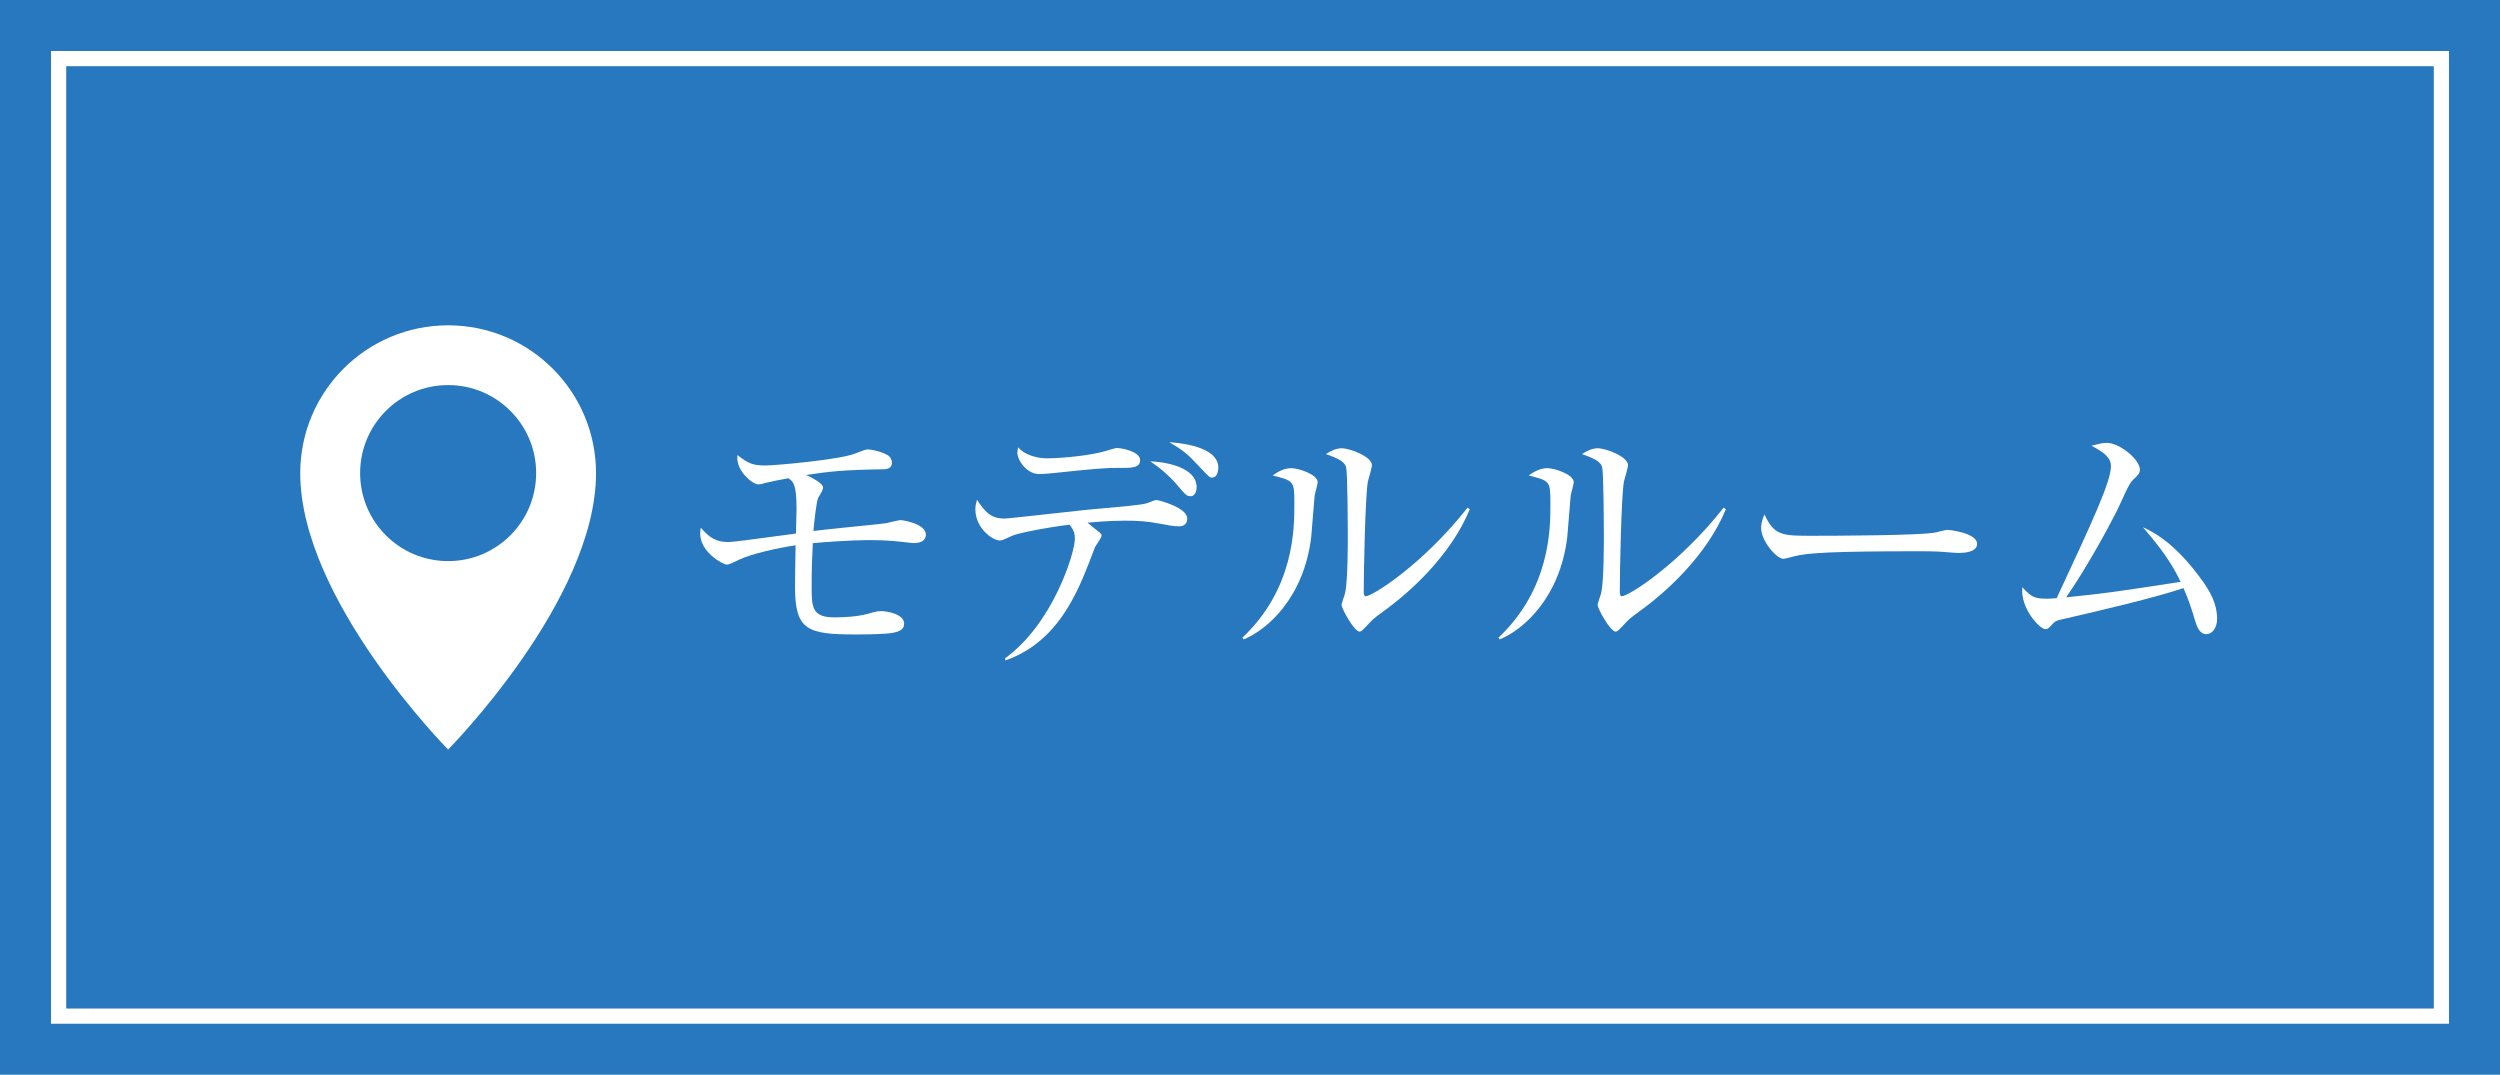 <?xml version="1.0" encoding="UTF-8"?>
<svg id="_レイヤー_2" data-name="レイヤー 2" xmlns="http://www.w3.org/2000/svg" viewBox="0 0 213.33 91.71">
  <defs>
    <style>
      .cls-1 {
        fill: #fff;
      }

      .cls-1, .cls-2 {
        stroke-width: 0px;
      }

      .cls-2 {
        fill: #2778be;
      }

      .cls-3 {
        fill: none;
        stroke: #fff;
        stroke-miterlimit: 10;
        stroke-width: 1.3px;
      }
    </style>
  </defs>
  <g id="_枠" data-name="枠">
    <g>
      <rect class="cls-2" width="213.33" height="91.71"/>
      <rect class="cls-3" x="65.81" y="-55.81" width="81.71" height="203.33" transform="translate(152.52 -60.81) rotate(90)"/>
      <g>
        <path class="cls-1" d="m78.13,46.35c-.24,0-.36-.02-1.42-.14-.48-.05-1.3-.12-2.45-.12-.29,0-2.06,0-4.9.26-.07,1.54-.1,1.94-.1,3.86,0,1.61.07,2.47,1.92,2.47.86,0,1.94-.05,2.9-.31.67-.19.82-.22,1.13-.22.5,0,1.94.26,1.94,1.06,0,.41-.22.65-.96.79-.62.12-2.42.14-3.14.14-4.18,0-5.21-.36-5.21-4.08,0-.79.02-1.9.05-3.53-1.49.22-3.74.72-4.8,1.22-.38.19-.89.43-1.06.43-.36,0-2.28-1.08-2.28-2.62,0-.17.02-.43.05-.53.77.89,1.34,1.22,2.33,1.22.36,0,1.03-.1,1.42-.14l4.37-.58c0-.34.05-1.78.05-2.06,0-2.04-.24-2.38-.7-2.66-.65.12-1.63.31-1.87.38-.5.14-.55.14-.72.14-.43,0-1.94-1.15-1.75-2.5.96.77,1.39.89,2.4.89.84,0,6.36-.5,7.61-1.01.82-.31.91-.36,1.15-.36.29,0,1.15.19,1.68.5.17.1.34.36.34.62,0,.58-.53.58-1.01.58-3.19.05-4.37.19-6.31.48.46.22,1.44.7,1.44,1.06,0,.22-.14.43-.41.89-.14.22-.34,2.02-.41,2.83.98-.14,6.07-.62,6.26-.67.12-.05,1.06-.26,1.18-.26.14,0,2.16.29,2.16,1.25,0,.26-.19.7-.89.7Z"/>
        <path class="cls-1" d="m100.57,44.91c-.43,0-.94-.1-1.58-.22-1.15-.22-1.94-.26-3.02-.26-1.46,0-2.71.14-3.17.17.19.17.94.77,1.06.86.05.05.14.14.14.26s-.46.82-.55.94c-.24.65-.86,2.26-1.25,3.12-1.2,2.64-2.98,5.38-6.41,6.58l-.02-.19c4.08-2.95,5.95-9,5.95-10.18,0-.34,0-.65-.46-1.22-2.42.31-4.51.77-4.87.94-.79.36-.86.41-1.1.41-.55,0-2.06-1.01-2.06-2.66,0-.29.05-.5.14-.82.65,1.01,1.18,1.61,2.33,1.61.48,0,6.96-.77,8.26-.86,1.34-.12,3.48-.29,3.94-.46.6-.24.67-.26.82-.26.1,0,2.59.62,2.59,1.58,0,.46-.31.67-.72.67Zm-4.99-4.99c-1.37,0-2.33.1-5.5.43-.46.05-1.03.1-1.42.1-1.03,0-1.85-1.15-1.85-1.85,0-.14.05-.31.07-.43.53.65,1.63.94,2.42.94,1.34,0,3.74-.24,5.02-.62.41-.12.84-.26.98-.26.41,0,1.99.29,1.99,1.03,0,.67-.72.67-1.73.67Zm6,2.42c-.31,0-.41-.1-1.15-.98-.67-.77-1.44-1.44-2.28-1.99.91.02,3.96.36,3.96,2.21,0,.41-.19.77-.53.77Zm1.85-1.58c-.22,0-.31-.12-1.2-1.06-.89-.96-1.25-1.25-2.45-1.97.86.07,4.18.34,4.18,2.18,0,.24-.07.84-.53.84Z"/>
        <path class="cls-1" d="m112.18,42.29c-.05.55-.24,3.02-.29,3.53-.62,5.16-3.72,7.9-5.76,8.74l-.12-.14c4.44-4.18,4.44-9.36,4.44-11.38s-.02-1.99-1.85-2.47c.38-.26.91-.62,1.58-.62.62,0,2.26.53,2.26,1.2,0,.19-.24.98-.26,1.15Zm5.83,9.91c-.82.58-.89.67-1.51,1.34-.12.12-.34.36-.48.36-.46,0-1.54-1.97-1.54-2.28,0-.17.29-.89.31-1.06.22-1.01.22-4.13.22-4.78,0-.89-.02-5.33-.14-5.9-.1-.43-.58-.74-1.73-1.13.31-.19.79-.5,1.34-.5.72,0,2.59.72,2.59,1.44,0,.22-.29,1.18-.34,1.37-.24,1.22-.36,7.94-.36,9.41,0,.1,0,.41.17.41.58,0,4.92-2.76,8.69-7.56l.19.14c-1.63,3.94-5.09,7.08-7.42,8.74Z"/>
        <path class="cls-1" d="m134.03,42.29c-.05.55-.24,3.02-.29,3.53-.62,5.16-3.72,7.9-5.76,8.74l-.12-.14c4.44-4.18,4.44-9.36,4.44-11.38s-.02-1.99-1.85-2.47c.38-.26.91-.62,1.58-.62.62,0,2.26.53,2.26,1.2,0,.19-.24.98-.26,1.15Zm5.83,9.91c-.82.58-.89.67-1.51,1.34-.12.12-.34.36-.48.36-.46,0-1.54-1.97-1.54-2.28,0-.17.29-.89.31-1.06.22-1.01.22-4.13.22-4.78,0-.89-.02-5.33-.14-5.9-.1-.43-.58-.74-1.73-1.13.31-.19.79-.5,1.34-.5.72,0,2.59.72,2.59,1.44,0,.22-.29,1.18-.34,1.37-.24,1.22-.36,7.94-.36,9.41,0,.1,0,.41.17.41.58,0,4.92-2.76,8.69-7.56l.19.14c-1.63,3.94-5.09,7.08-7.42,8.74Z"/>
        <path class="cls-1" d="m167.22,47.19c-.22,0-.79-.05-.84-.05-.86-.07-1.1-.1-2.71-.1-7.32,0-9.48.14-10.56.43-.07.02-.84.22-.91.22-.62,0-1.92-1.54-1.92-2.64,0-.14.02-.6.29-1.15.82,1.82,1.56,1.82,4.06,1.82,1.66,0,9.46-.02,10.56-.29.14-.02.84-.22.98-.22s2.54.26,2.54,1.2c0,.74-1.2.77-1.49.77Z"/>
        <path class="cls-1" d="m188.31,54.12c-.62,0-.84-.62-1.03-1.25-.26-.89-.48-1.58-.96-2.69-2.28.79-7.51,2.02-10.46,2.69-.43.1-.53.17-.79.46-.22.26-.36.36-.53.36-.46,0-2.16-1.75-1.97-3.58.74.79.98.98,2.11.98.14,0,.65-.02.82-.05,3.1-6.65,4.63-9.96,4.63-11.26,0-.79-.67-1.2-1.66-1.75.55-.14.96-.24,1.3-.24,1.1,0,2.83,1.42,2.83,2.28,0,.29-.1.43-.6.89-.36.31-.91,1.73-1.39,2.69-.89,1.75-2.64,4.92-4.3,7.32,3.31-.34,3.86-.41,9.77-1.32-.79-1.63-1.63-2.81-3.22-4.66,1.9.84,3.46,2.4,4.82,4.22.96,1.27,1.51,2.33,1.51,3.6,0,.84-.48,1.3-.89,1.3Z"/>
      </g>
      <path class="cls-1" d="m38.24,27.76c-6.97,0-12.62,5.65-12.62,12.62,0,10.83,12.62,23.58,12.62,23.58,0,0,12.62-12.75,12.62-23.58,0-6.97-5.65-12.62-12.62-12.62Zm0,20.12c-4.15,0-7.51-3.36-7.51-7.51s3.36-7.51,7.51-7.51,7.51,3.36,7.51,7.51-3.36,7.51-7.51,7.51Z"/>
    </g>
  </g>
</svg>